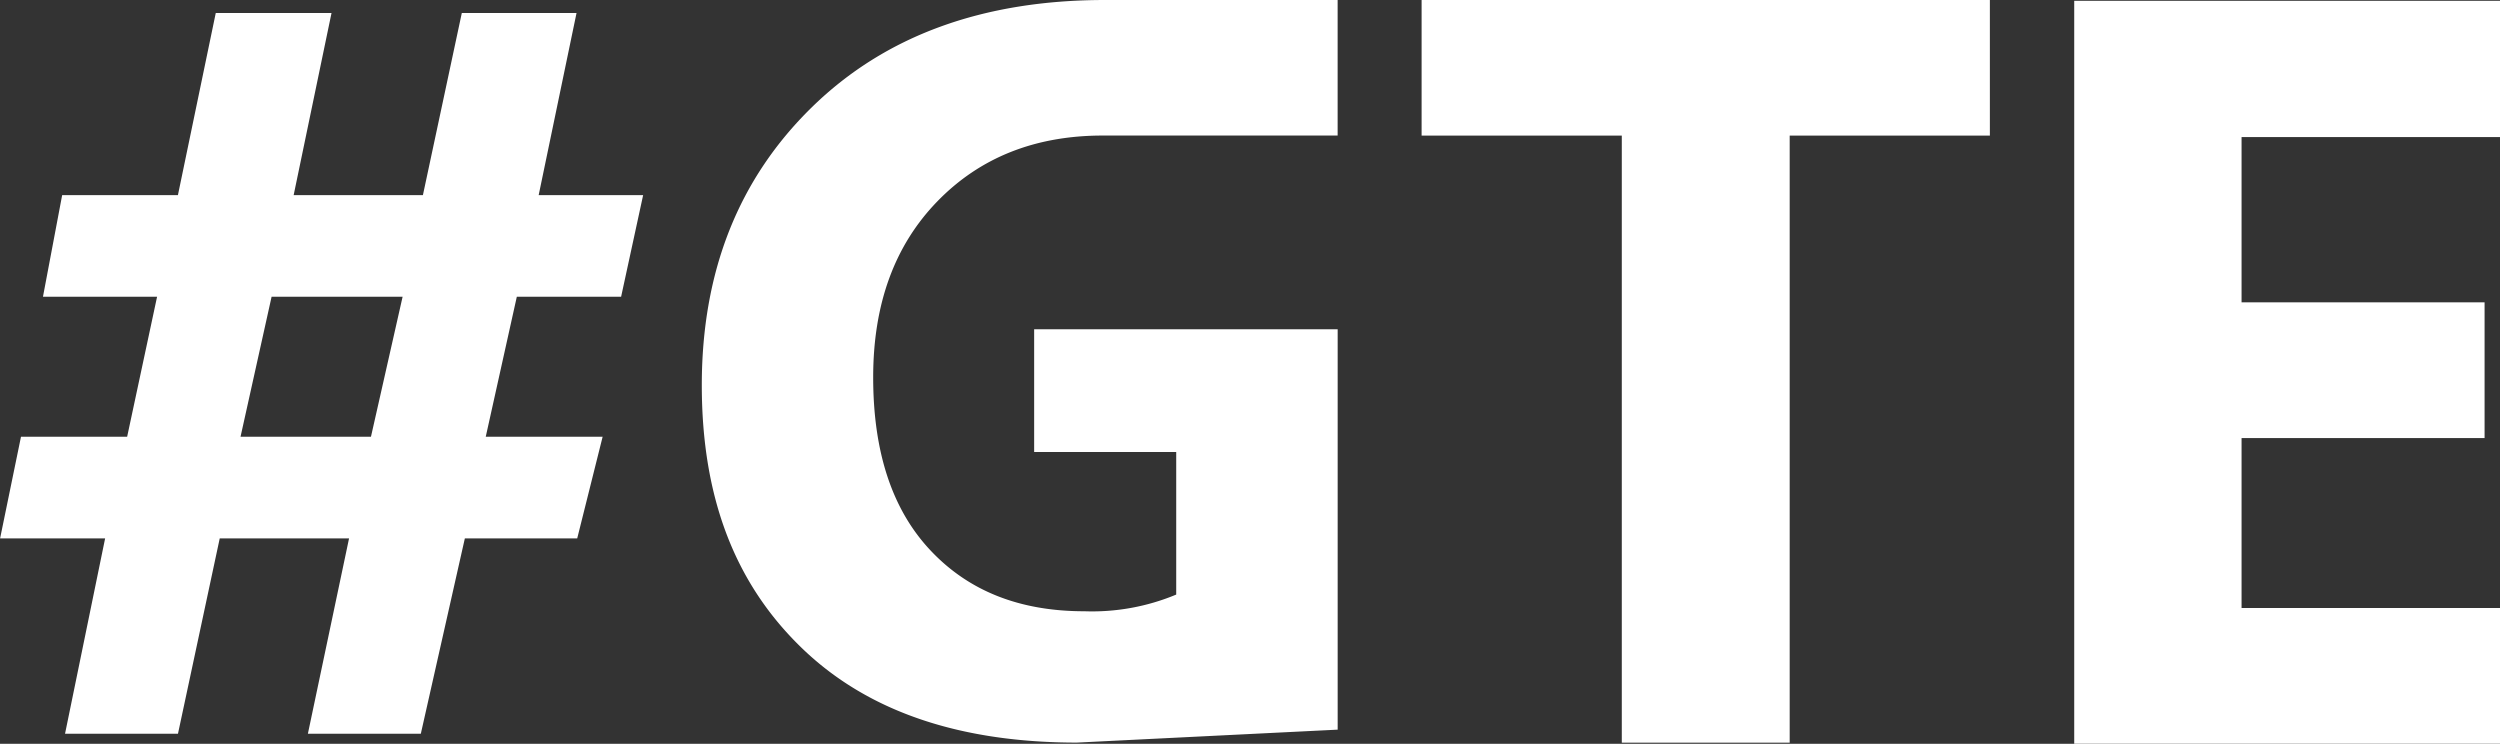 <svg xmlns="http://www.w3.org/2000/svg" width="212.51" height="63.224" viewBox="0 0 212.51 63.224">
  <rect x="0" y="0" width="212.51" height="63.224" fill="#333333" stroke="none"/>
  <g id="Group_1" data-name="Group 1" transform="translate(0 0)">
    <path id="Path_1" data-name="Path 1" d="M-3449.128-5892.5c-10.365,0-18.684,3.006-24.925,9.1s-9.371,13.965-9.371,23.642c0,9.619,2.853,16.923,8.566,22.406s13.637,7.975,23.32,7.975l22.165-1.1v-34.033h-25.8v10.43h12.076v12.121a18.575,18.575,0,0,1-7.8,1.419c-5.527,0-9.863-1.732-13.112-5.2s-4.847-8.359-4.847-14.687c0-6.242,1.822-11.21,5.445-14.946s8.321-5.605,14.076-5.605h19.959V-5892.5h-19.754Z" transform="translate(3543.08 5892.5)" fill="#fff"/>
    <path id="Path_2" data-name="Path 2" d="M-3451.488-5892.5v11.527h17.017v51.6h14.271v-51.6h17.017V-5892.5Z" transform="translate(3572.33 5892.5)" fill="#fff"/>
    <path id="Path_3" data-name="Path 3" d="M-3461.765-5867.8l1.872-8.639h-8.88l3.219-15.483h-9.752l-3.307,15.483H-3489.6l3.219-15.483h-9.84l-3.217,15.483h-9.84l-1.632,8.639h9.7l-2.544,11.9h-9.024l-1.776,8.641h8.928l-3.408,16.607h9.6l3.55-16.607h10.993l-3.5,16.607h9.6l3.743-16.607h9.551l2.161-8.641h-9.936l2.641-11.9Zm-21.264,11.9h-11.087l2.64-11.9h11.137Z" transform="translate(3514.562 5893.025)" fill="#fff"/>
    <path id="Path_4" data-name="Path 4" d="M-3386.339-5840.848h-21.968v-14.446h20.657v-11.538h-20.657v-14.05h21.968v-11.584h-36.193v63.157h36.193Z" transform="translate(3598.849 5892.532)" fill="#fff"/>
  </g>
</svg>
